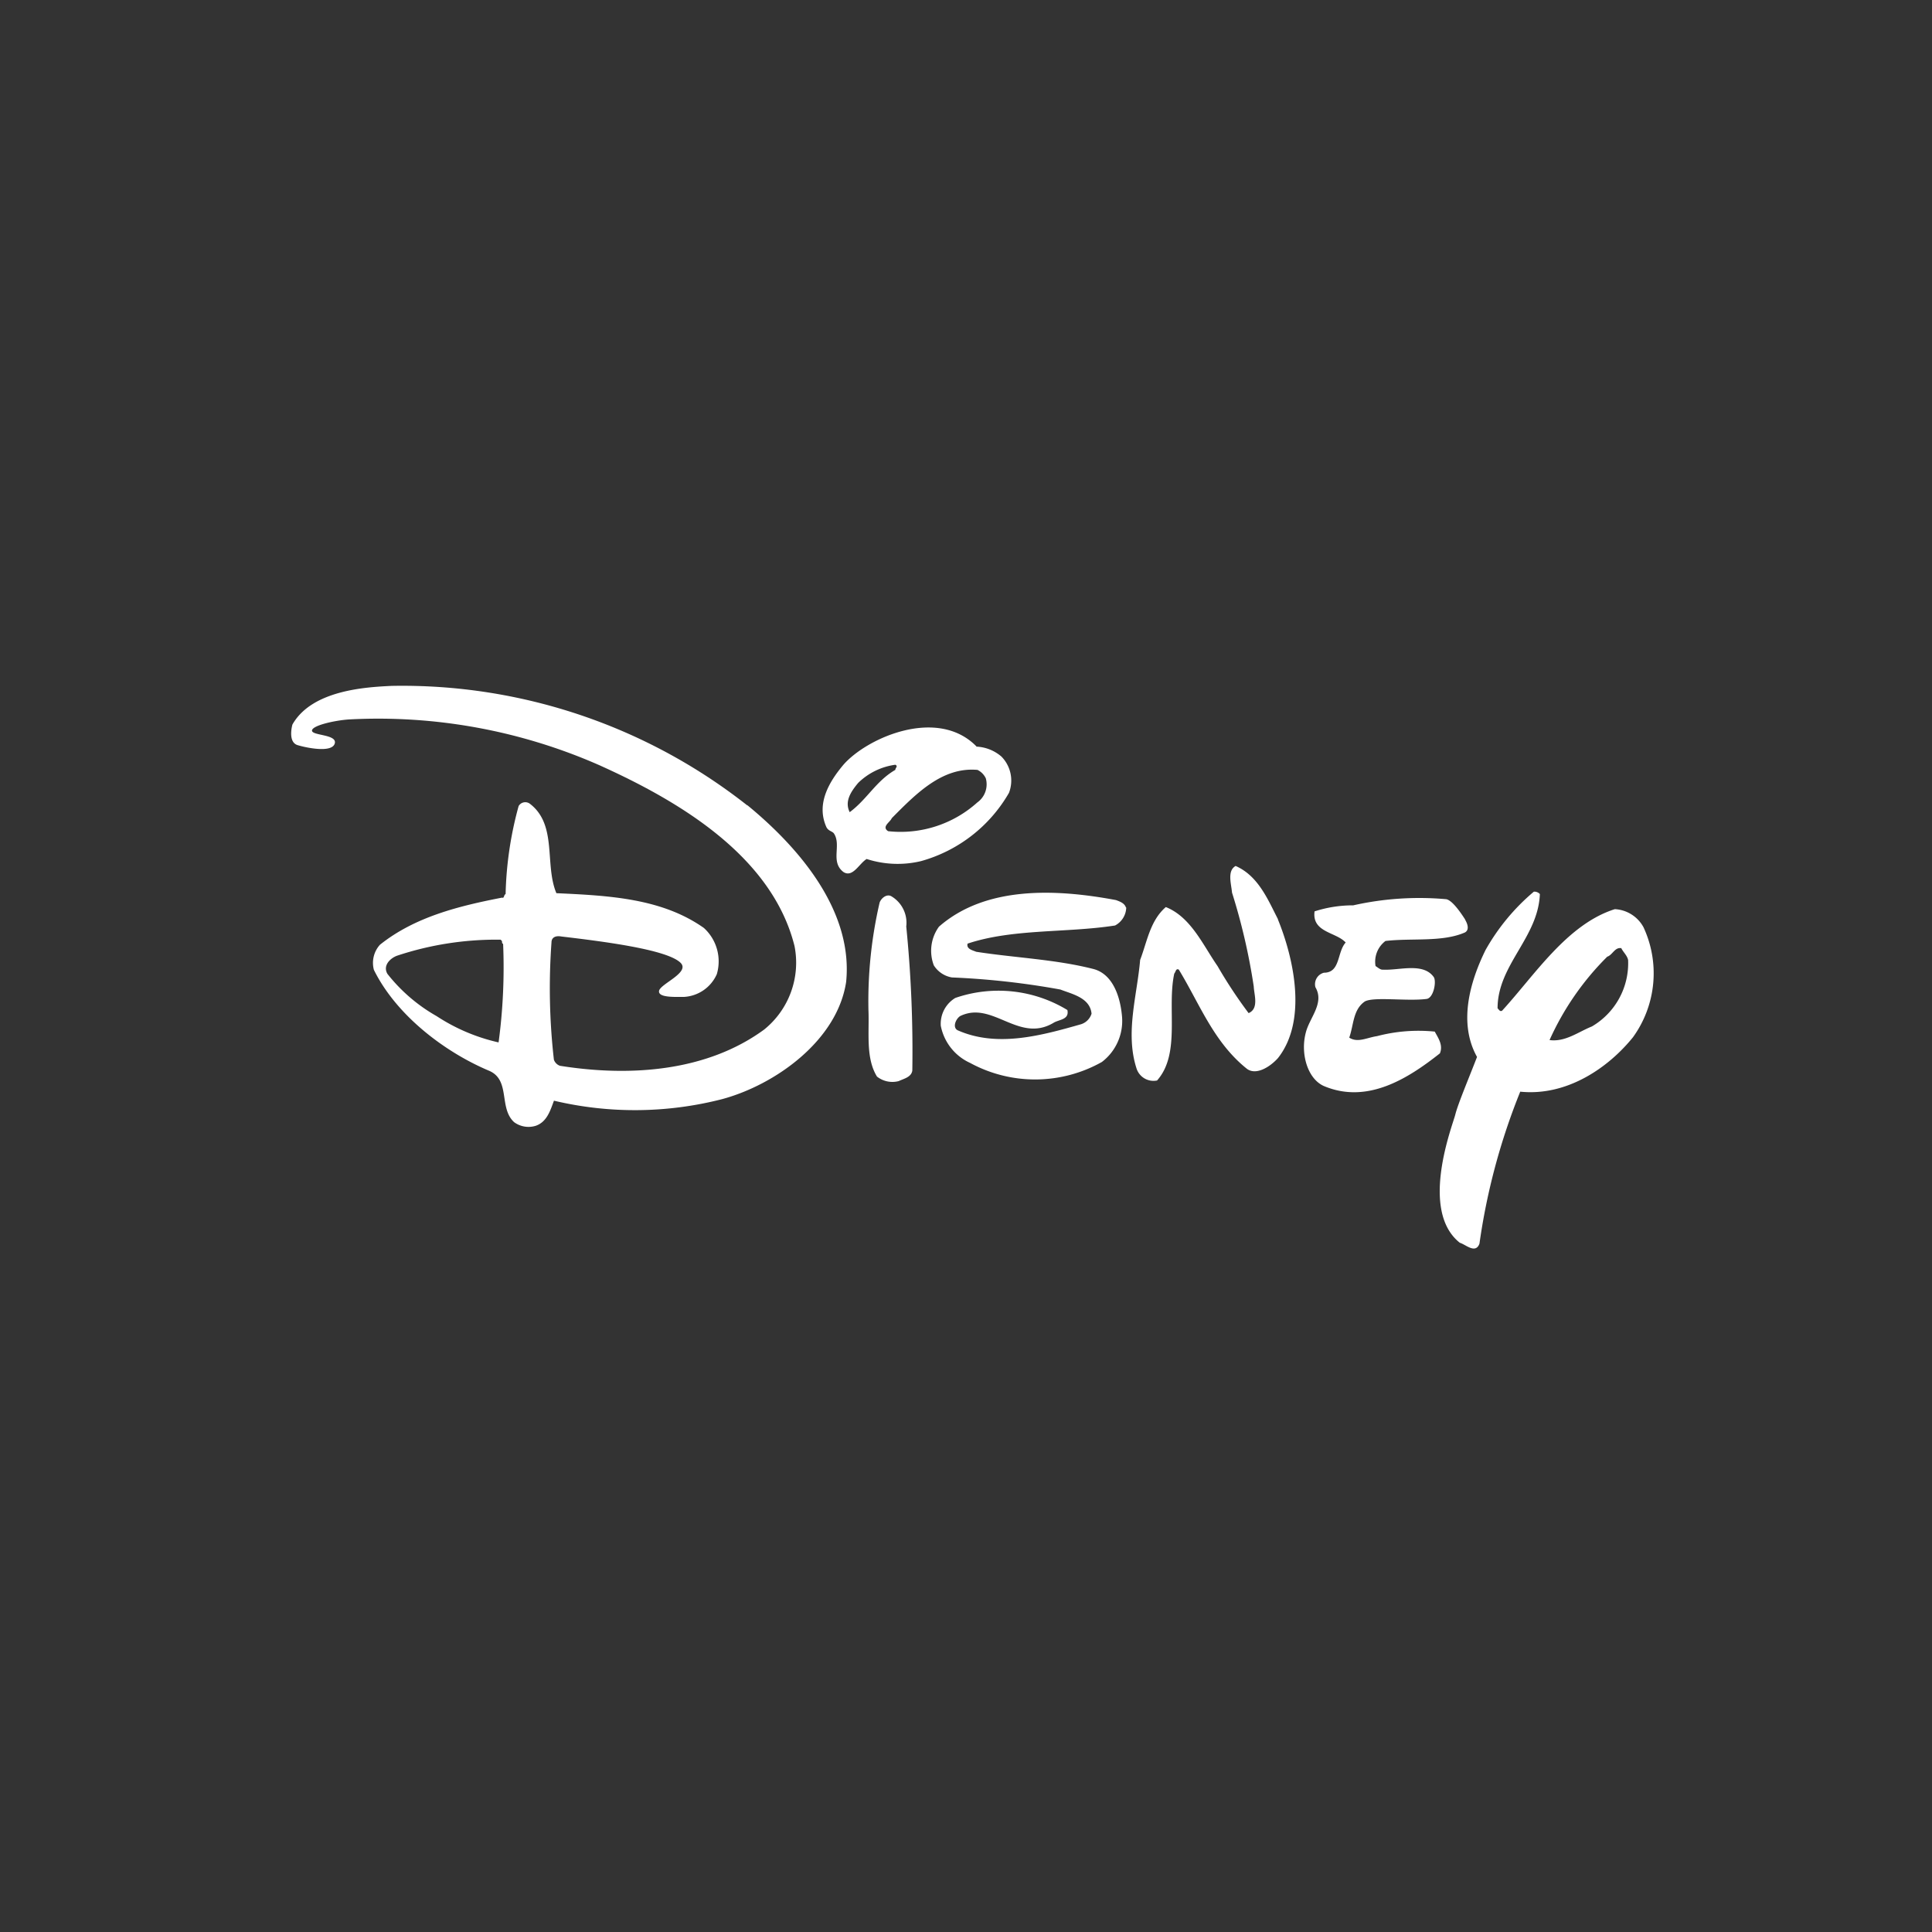 <svg xmlns="http://www.w3.org/2000/svg" xmlns:xlink="http://www.w3.org/1999/xlink" width="136" height="136" viewBox="0 0 136 136">
  <rect x="0" y="0" width="136" height="136" fill="#333333" stroke="none"/>
  <defs>
    <clipPath id="clip-path">
      <rect id="Rectangle_1884" data-name="Rectangle 1884" width="136" height="136" transform="translate(-0.197 0)" fill="none"/>
    </clipPath>
  </defs>
  <g id="RETAILER_LOGOS_DISNEY" data-name="RETAILER LOGOS_DISNEY" transform="translate(0.197)" clip-path="url(#clip-path)">
    <g id="Group_2642" data-name="Group 2642" transform="translate(20.291 48.269)">
      <path id="Path_10226" data-name="Path 10226" d="M37.873,25.423a2.9,2.9,0,0,1,1.765.7,2.409,2.409,0,0,1,.532,2.552,10.344,10.344,0,0,1-6.189,4.807,7.067,7.067,0,0,1-3.829-.149c-.532.319-.978,1.34-1.638.915-.936-.723-.128-1.872-.659-2.7-.106-.17-.383-.17-.532-.447-.744-1.638.17-3.19,1.212-4.424,1.7-1.914,6.615-4.041,9.337-1.276h0Zm-5.7,1.276a4.62,4.62,0,0,0-2.616,1.276c-.574.681-.957,1.34-.6,2.063,1.234-.915,1.85-2.191,3.212-2.978,0-.149.213-.255,0-.362Zm5.764.362c-2.446-.213-4.275,1.638-6.019,3.4-.106.277-.744.6-.255.915a8.072,8.072,0,0,0,6.275-2.021,1.568,1.568,0,0,0,.6-1.7,1.246,1.246,0,0,0-.6-.6Z" transform="translate(10.368 -21.135)" fill="#fff" fill-rule="evenodd"/>
      <path id="Path_10227" data-name="Path 10227" d="M47.575,32.425c1.127,2.765,2.084,7.125,0,9.763-.574.638-1.553,1.234-2.191.744-2.34-1.872-3.318-4.573-4.786-6.976-.213-.106-.213.17-.319.277-.532,2.446.468,5.636-1.212,7.529a1.255,1.255,0,0,1-1.446-.851c-.808-2.51.043-5.126.255-7.636.489-1.276.7-2.765,1.808-3.722,1.765.7,2.616,2.68,3.637,4.148a33.158,33.158,0,0,0,2.191,3.318c.744-.319.383-1.3.362-1.872a43.29,43.29,0,0,0-1.531-6.615c-.043-.574-.362-1.531.255-1.872,1.6.7,2.276,2.382,2.978,3.743h0Z" transform="translate(21.894 -15.971)" fill="#fff" fill-rule="evenodd"/>
      <path id="Path_10228" data-name="Path 10228" d="M44.372,30.574a1.473,1.473,0,0,1-.787,1.276c-3.4.532-7.189.213-10.38,1.276-.106.383.362.468.6.574,2.723.425,5.594.532,8.253,1.212,1.4.362,1.914,2.021,2.021,3.4a3.625,3.625,0,0,1-1.425,3.148,9.583,9.583,0,0,1-9.274.064,3.634,3.634,0,0,1-2.063-2.616,2.123,2.123,0,0,1,1.021-1.957,9.321,9.321,0,0,1,7.891.851c.149.7-.617.659-1,.915-2.446,1.425-4.275-1.6-6.551-.489-.319.213-.553.808-.17,1,2.786,1.234,5.913.362,8.678-.425a1.132,1.132,0,0,0,.744-.744c-.106-1.127-1.383-1.383-2.191-1.7a55.164,55.164,0,0,0-7.636-.851,1.873,1.873,0,0,1-1.276-.851,2.888,2.888,0,0,1,.362-2.723c3.3-2.893,8.274-2.659,12.464-1.872.277.106.6.213.7.532h0Z" transform="translate(14.42 -14.971)" fill="#fff" fill-rule="evenodd"/>
      <path id="Path_10229" data-name="Path 10229" d="M31.229,31.835a87.9,87.9,0,0,1,.425,10.124c-.064.468-.6.574-.957.744a1.749,1.749,0,0,1-1.531-.319c-.808-1.319-.532-3.084-.6-4.679a30.725,30.725,0,0,1,.787-7.572c.128-.34.532-.638.851-.425a2.166,2.166,0,0,1,1.021,2.127h0Z" transform="translate(12.079 -14.87)" fill="#fff" fill-rule="evenodd"/>
      <path id="Path_10230" data-name="Path 10230" d="M54.316,31.239c.17.277.34.723,0,.915-1.6.7-3.743.383-5.594.6a1.825,1.825,0,0,0-.7,1.765c.17.106.34.277.532.255,1.127.064,2.829-.532,3.573.532.191.319-.021,1.489-.532,1.531-1.383.17-3.658-.17-4.318.17-.851.574-.787,1.659-1.106,2.552.6.383,1.234,0,1.957-.106a11.479,11.479,0,0,1,4.062-.319c.255.468.6.957.362,1.531-2.233,1.765-5.1,3.595-8.168,2.3-1.149-.51-1.659-2.276-1.276-3.743.255-1.063,1.34-2.084.681-3.212a.835.835,0,0,1,.6-1.021c1.17,0,.915-1.446,1.531-2.127-.681-.744-2.382-.7-2.191-2.191a8.791,8.791,0,0,1,2.723-.425A21.193,21.193,0,0,1,53,29.814c.425.085,1,.915,1.34,1.446h0Z" transform="translate(28.319 -14.785)" fill="#fff" fill-rule="evenodd"/>
      <path id="Path_10231" data-name="Path 10231" d="M41.557,31.087c3.276,2.68,7.508,7.21,6.976,12.464C47.9,47.7,43.514,50.8,39.792,51.8a24.707,24.707,0,0,1-11.826.106c-.255.681-.489,1.489-1.276,1.765a1.711,1.711,0,0,1-1.531-.255c-1.106-1.021-.213-3-1.808-3.637-3.105-1.319-6.487-3.892-8.061-7.083a1.906,1.906,0,0,1,.425-1.765c2.446-1.957,5.53-2.723,8.593-3.318.17.064.106-.17.255-.255a25.425,25.425,0,0,1,.915-6.189.54.54,0,0,1,.787-.17c1.957,1.489,1.021,4.275,1.872,6.3,3.722.17,7.423.362,10.38,2.446A3.18,3.18,0,0,1,39.43,43a2.69,2.69,0,0,1-2.3,1.6c-.638,0-1.85.064-1.765-.425s2.169-1.276,1.531-1.957c-.915-.957-5.551-1.531-8.423-1.872-.362-.064-.681.043-.681.425a44.442,44.442,0,0,0,.17,8.253.7.7,0,0,0,.425.425c5.062.808,10.4.362,14.378-2.552A6.047,6.047,0,0,0,44.9,41.02c-1.6-6.4-8.274-10.273-13.761-12.74a38.637,38.637,0,0,0-17.59-3.212c-1,.064-2.616.425-2.616.787s1.808.255,1.6.915c-.213.681-2.063.277-2.616.106s-.489-.957-.362-1.446c1.383-2.446,5.232-2.637,6.976-2.723a39.258,39.258,0,0,1,25.056,8.423h0ZM24.222,40.573a22.179,22.179,0,0,0-7.3,1.127c-.468.17-1.021.681-.681,1.276a11.808,11.808,0,0,0,3.467,2.978,13.236,13.236,0,0,0,4.36,1.85,39.571,39.571,0,0,0,.319-6.934c-.149-.064,0-.213-.17-.276h0Z" transform="translate(-9.459 -22.694)" fill="#fff" fill-rule="evenodd"/>
      <path id="Path_10232" data-name="Path 10232" d="M54.525,29.659c-.106,3.084-2.978,5-2.978,8.061.106.106.17.255.319.17,2.3-2.51,4.573-6.083,7.934-7.147a2.434,2.434,0,0,1,2.021,1.276,7.686,7.686,0,0,1-.744,7.742c-1.68,2.084-4.594,4.169-7.934,3.829a45.393,45.393,0,0,0-2.871,10.7c-.277.744-.957.064-1.383-.064-2.871-2.276-.51-8.253-.319-9.018s.957-2.574,1.531-4.062c-1.34-2.4-.489-5.317.6-7.529a14.925,14.925,0,0,1,3.4-4.105.519.519,0,0,1,.425.17h0Zm5.7,3.829c-.425-.064-.6.489-.957.6a19.555,19.555,0,0,0-4.062,5.87c1.106.149,2.021-.574,2.978-.957a5.156,5.156,0,0,0,2.552-4.679c-.064-.319-.362-.574-.489-.851h0Z" transform="translate(33.384 -15.013)" fill="#fff" fill-rule="evenodd"/>
    </g>
  </g>
</svg>
